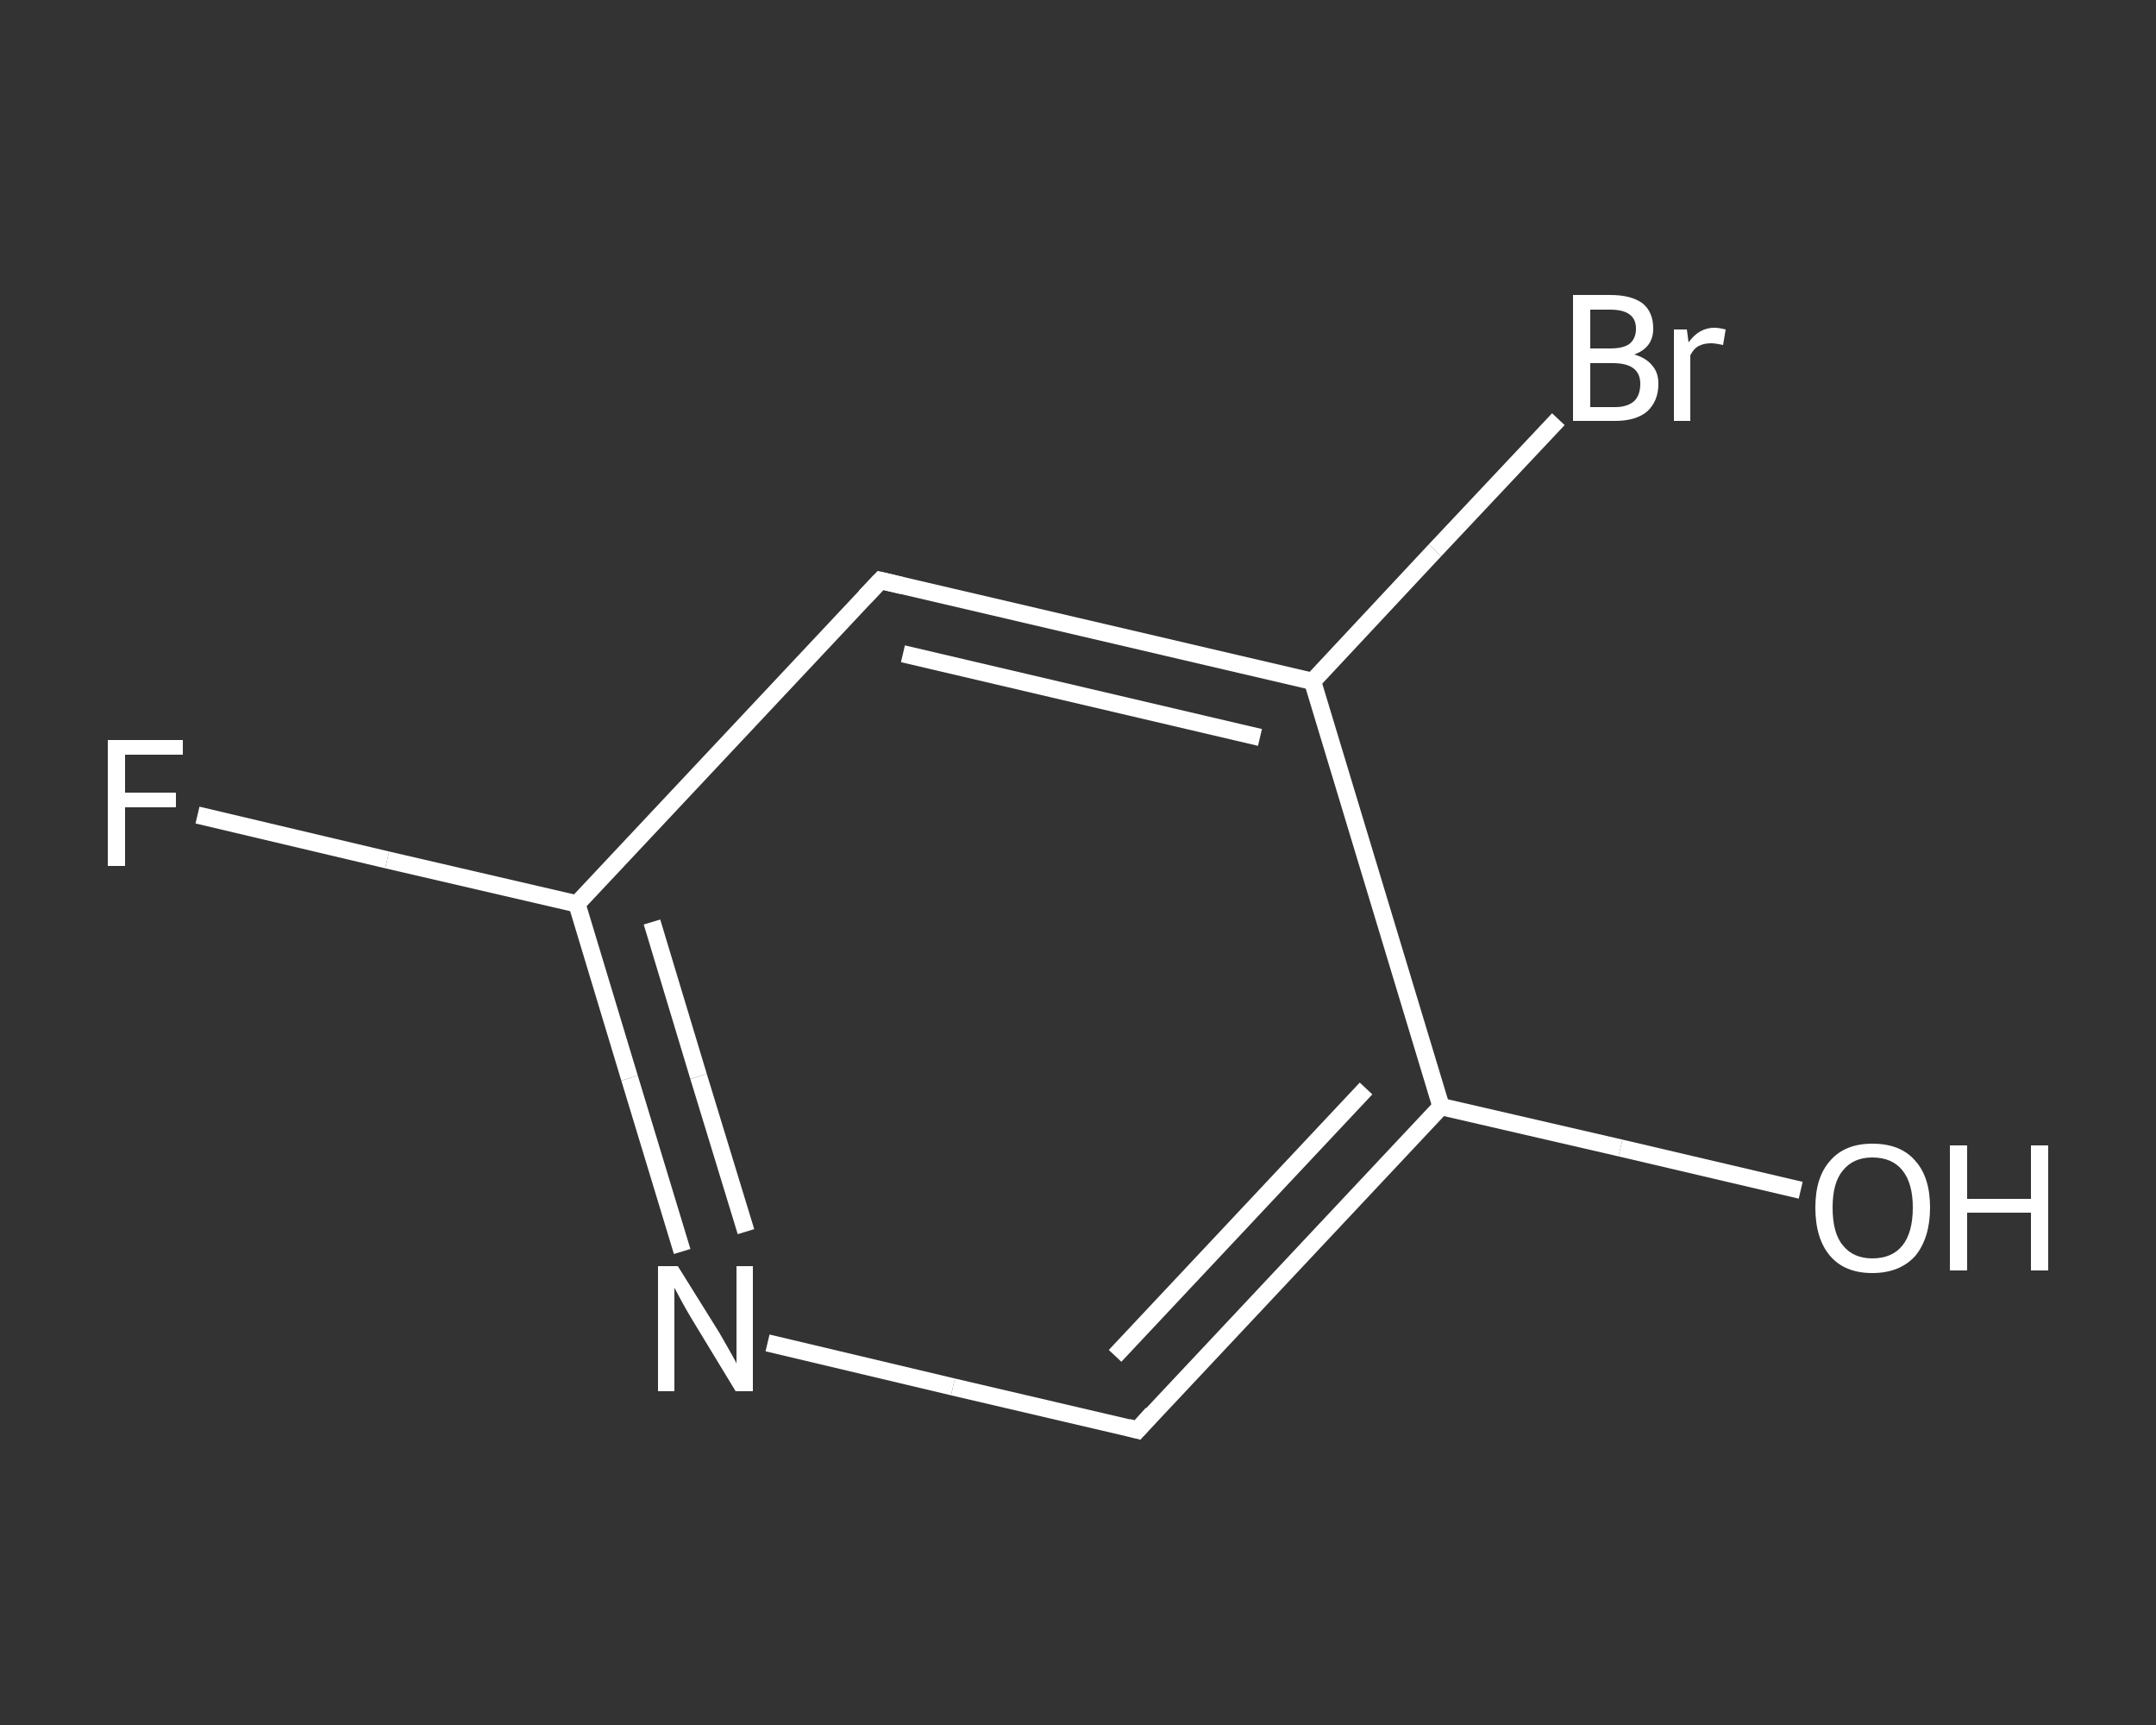 <?xml version='1.0' encoding='iso-8859-1'?>
<svg version='1.1' baseProfile='full'
              xmlns='http://www.w3.org/2000/svg'
                      xmlns:rdkit='http://www.rdkit.org/xml'
                      xmlns:xlink='http://www.w3.org/1999/xlink'
                  xml:space='preserve'
width='250px' height='200px' viewBox='0 0 250 200'>
<rect x="0" y="0" width="250" height="200" fill="#333333" stroke="none"/>
<!-- END OF HEADER -->
<rect style='opacity:1.0;fill:transparent;stroke:none' width='250.0' height='200.0' x='0.0' y='0.0'> </rect>
<path class='bond-0 atom-0 atom-1' d='M 208.8,138.0 L 187.9,133.1' style='fill:none;fill-rule:evenodd;stroke:#FFFFFF;stroke-width:2.0px;stroke-linecap:butt;stroke-linejoin:miter;stroke-opacity:1' />
<path class='bond-0 atom-0 atom-1' d='M 187.9,133.1 L 167.1,128.3' style='fill:none;fill-rule:evenodd;stroke:#FFFFFF;stroke-width:2.0px;stroke-linecap:butt;stroke-linejoin:miter;stroke-opacity:1' />
<path class='bond-1 atom-1 atom-2' d='M 167.1,128.3 L 131.9,165.8' style='fill:none;fill-rule:evenodd;stroke:#FFFFFF;stroke-width:2.0px;stroke-linecap:butt;stroke-linejoin:miter;stroke-opacity:1' />
<path class='bond-1 atom-1 atom-2' d='M 158.4,126.2 L 129.3,157.2' style='fill:none;fill-rule:evenodd;stroke:#FFFFFF;stroke-width:2.0px;stroke-linecap:butt;stroke-linejoin:miter;stroke-opacity:1' />
<path class='bond-2 atom-2 atom-3' d='M 131.9,165.8 L 110.5,160.8' style='fill:none;fill-rule:evenodd;stroke:#FFFFFF;stroke-width:2.0px;stroke-linecap:butt;stroke-linejoin:miter;stroke-opacity:1' />
<path class='bond-2 atom-2 atom-3' d='M 110.5,160.8 L 89.0,155.7' style='fill:none;fill-rule:evenodd;stroke:#FFFFFF;stroke-width:2.0px;stroke-linecap:butt;stroke-linejoin:miter;stroke-opacity:1' />
<path class='bond-3 atom-3 atom-4' d='M 79.1,145.1 L 73.0,125.0' style='fill:none;fill-rule:evenodd;stroke:#FFFFFF;stroke-width:2.0px;stroke-linecap:butt;stroke-linejoin:miter;stroke-opacity:1' />
<path class='bond-3 atom-3 atom-4' d='M 73.0,125.0 L 66.9,104.8' style='fill:none;fill-rule:evenodd;stroke:#FFFFFF;stroke-width:2.0px;stroke-linecap:butt;stroke-linejoin:miter;stroke-opacity:1' />
<path class='bond-3 atom-3 atom-4' d='M 86.5,142.8 L 81.0,124.8' style='fill:none;fill-rule:evenodd;stroke:#FFFFFF;stroke-width:2.0px;stroke-linecap:butt;stroke-linejoin:miter;stroke-opacity:1' />
<path class='bond-3 atom-3 atom-4' d='M 81.0,124.8 L 75.6,106.9' style='fill:none;fill-rule:evenodd;stroke:#FFFFFF;stroke-width:2.0px;stroke-linecap:butt;stroke-linejoin:miter;stroke-opacity:1' />
<path class='bond-4 atom-4 atom-5' d='M 66.9,104.8 L 44.9,99.7' style='fill:none;fill-rule:evenodd;stroke:#FFFFFF;stroke-width:2.0px;stroke-linecap:butt;stroke-linejoin:miter;stroke-opacity:1' />
<path class='bond-4 atom-4 atom-5' d='M 44.9,99.7 L 22.9,94.5' style='fill:none;fill-rule:evenodd;stroke:#FFFFFF;stroke-width:2.0px;stroke-linecap:butt;stroke-linejoin:miter;stroke-opacity:1' />
<path class='bond-5 atom-4 atom-6' d='M 66.9,104.8 L 102.1,67.3' style='fill:none;fill-rule:evenodd;stroke:#FFFFFF;stroke-width:2.0px;stroke-linecap:butt;stroke-linejoin:miter;stroke-opacity:1' />
<path class='bond-6 atom-6 atom-7' d='M 102.1,67.3 L 152.2,79.0' style='fill:none;fill-rule:evenodd;stroke:#FFFFFF;stroke-width:2.0px;stroke-linecap:butt;stroke-linejoin:miter;stroke-opacity:1' />
<path class='bond-6 atom-6 atom-7' d='M 104.7,75.8 L 146.1,85.5' style='fill:none;fill-rule:evenodd;stroke:#FFFFFF;stroke-width:2.0px;stroke-linecap:butt;stroke-linejoin:miter;stroke-opacity:1' />
<path class='bond-7 atom-7 atom-8' d='M 152.2,79.0 L 166.4,63.8' style='fill:none;fill-rule:evenodd;stroke:#FFFFFF;stroke-width:2.0px;stroke-linecap:butt;stroke-linejoin:miter;stroke-opacity:1' />
<path class='bond-7 atom-7 atom-8' d='M 166.4,63.8 L 180.7,48.6' style='fill:none;fill-rule:evenodd;stroke:#FFFFFF;stroke-width:2.0px;stroke-linecap:butt;stroke-linejoin:miter;stroke-opacity:1' />
<path class='bond-8 atom-7 atom-1' d='M 152.2,79.0 L 167.1,128.3' style='fill:none;fill-rule:evenodd;stroke:#FFFFFF;stroke-width:2.0px;stroke-linecap:butt;stroke-linejoin:miter;stroke-opacity:1' />
<path d='M 133.6,163.9 L 131.9,165.8 L 130.8,165.5' style='fill:none;stroke:#FFFFFF;stroke-width:2.0px;stroke-linecap:butt;stroke-linejoin:miter;stroke-opacity:1;' />
<path d='M 100.3,69.2 L 102.1,67.3 L 104.6,67.9' style='fill:none;stroke:#FFFFFF;stroke-width:2.0px;stroke-linecap:butt;stroke-linejoin:miter;stroke-opacity:1;' />
<path class='atom-0' d='M 210.5 140.0
Q 210.5 136.5, 212.2 134.6
Q 213.9 132.6, 217.1 132.6
Q 220.4 132.6, 222.1 134.6
Q 223.8 136.5, 223.8 140.0
Q 223.8 143.5, 222.1 145.6
Q 220.3 147.6, 217.1 147.6
Q 213.9 147.6, 212.2 145.6
Q 210.5 143.6, 210.5 140.0
M 217.1 145.9
Q 219.4 145.9, 220.6 144.4
Q 221.8 142.9, 221.8 140.0
Q 221.8 137.2, 220.6 135.7
Q 219.4 134.2, 217.1 134.2
Q 214.9 134.2, 213.7 135.7
Q 212.5 137.1, 212.5 140.0
Q 212.5 143.0, 213.7 144.4
Q 214.9 145.9, 217.1 145.9
' fill='#FFFFFF'/>
<path class='atom-0' d='M 226.1 132.8
L 228.1 132.8
L 228.1 139.0
L 235.5 139.0
L 235.5 132.8
L 237.5 132.8
L 237.5 147.3
L 235.5 147.3
L 235.5 140.6
L 228.1 140.6
L 228.1 147.3
L 226.1 147.3
L 226.1 132.8
' fill='#FFFFFF'/>
<path class='atom-3' d='M 78.6 146.8
L 83.4 154.5
Q 83.8 155.2, 84.6 156.6
Q 85.4 158.0, 85.4 158.1
L 85.4 146.8
L 87.3 146.8
L 87.3 161.3
L 85.3 161.3
L 80.2 152.9
Q 79.6 151.9, 79.0 150.8
Q 78.4 149.7, 78.2 149.3
L 78.2 161.3
L 76.3 161.3
L 76.3 146.8
L 78.6 146.8
' fill='#FFFFFF'/>
<path class='atom-5' d='M 12.5 85.8
L 21.2 85.8
L 21.2 87.5
L 14.5 87.5
L 14.5 91.9
L 20.4 91.9
L 20.4 93.6
L 14.5 93.6
L 14.5 100.4
L 12.5 100.4
L 12.5 85.8
' fill='#FFFFFF'/>
<path class='atom-8' d='M 189.5 41.1
Q 190.9 41.5, 191.6 42.4
Q 192.3 43.2, 192.3 44.5
Q 192.3 46.5, 191.0 47.7
Q 189.7 48.8, 187.3 48.8
L 182.4 48.8
L 182.4 34.2
L 186.7 34.2
Q 189.2 34.2, 190.5 35.2
Q 191.7 36.2, 191.7 38.1
Q 191.7 40.3, 189.5 41.1
M 184.4 35.9
L 184.4 40.4
L 186.7 40.4
Q 188.2 40.4, 188.9 39.9
Q 189.7 39.3, 189.7 38.1
Q 189.7 35.9, 186.7 35.9
L 184.4 35.9
M 187.3 47.2
Q 188.7 47.2, 189.5 46.5
Q 190.2 45.8, 190.2 44.5
Q 190.2 43.3, 189.4 42.7
Q 188.6 42.1, 187.0 42.1
L 184.4 42.1
L 184.4 47.2
L 187.3 47.2
' fill='#FFFFFF'/>
<path class='atom-8' d='M 195.6 38.2
L 195.8 39.7
Q 197.0 38.0, 198.8 38.0
Q 199.3 38.0, 200.1 38.2
L 199.8 40.0
Q 198.9 39.8, 198.4 39.8
Q 197.6 39.8, 197.0 40.1
Q 196.4 40.4, 196.0 41.2
L 196.0 48.8
L 194.1 48.8
L 194.1 38.2
L 195.6 38.2
' fill='#FFFFFF'/>
</svg>
